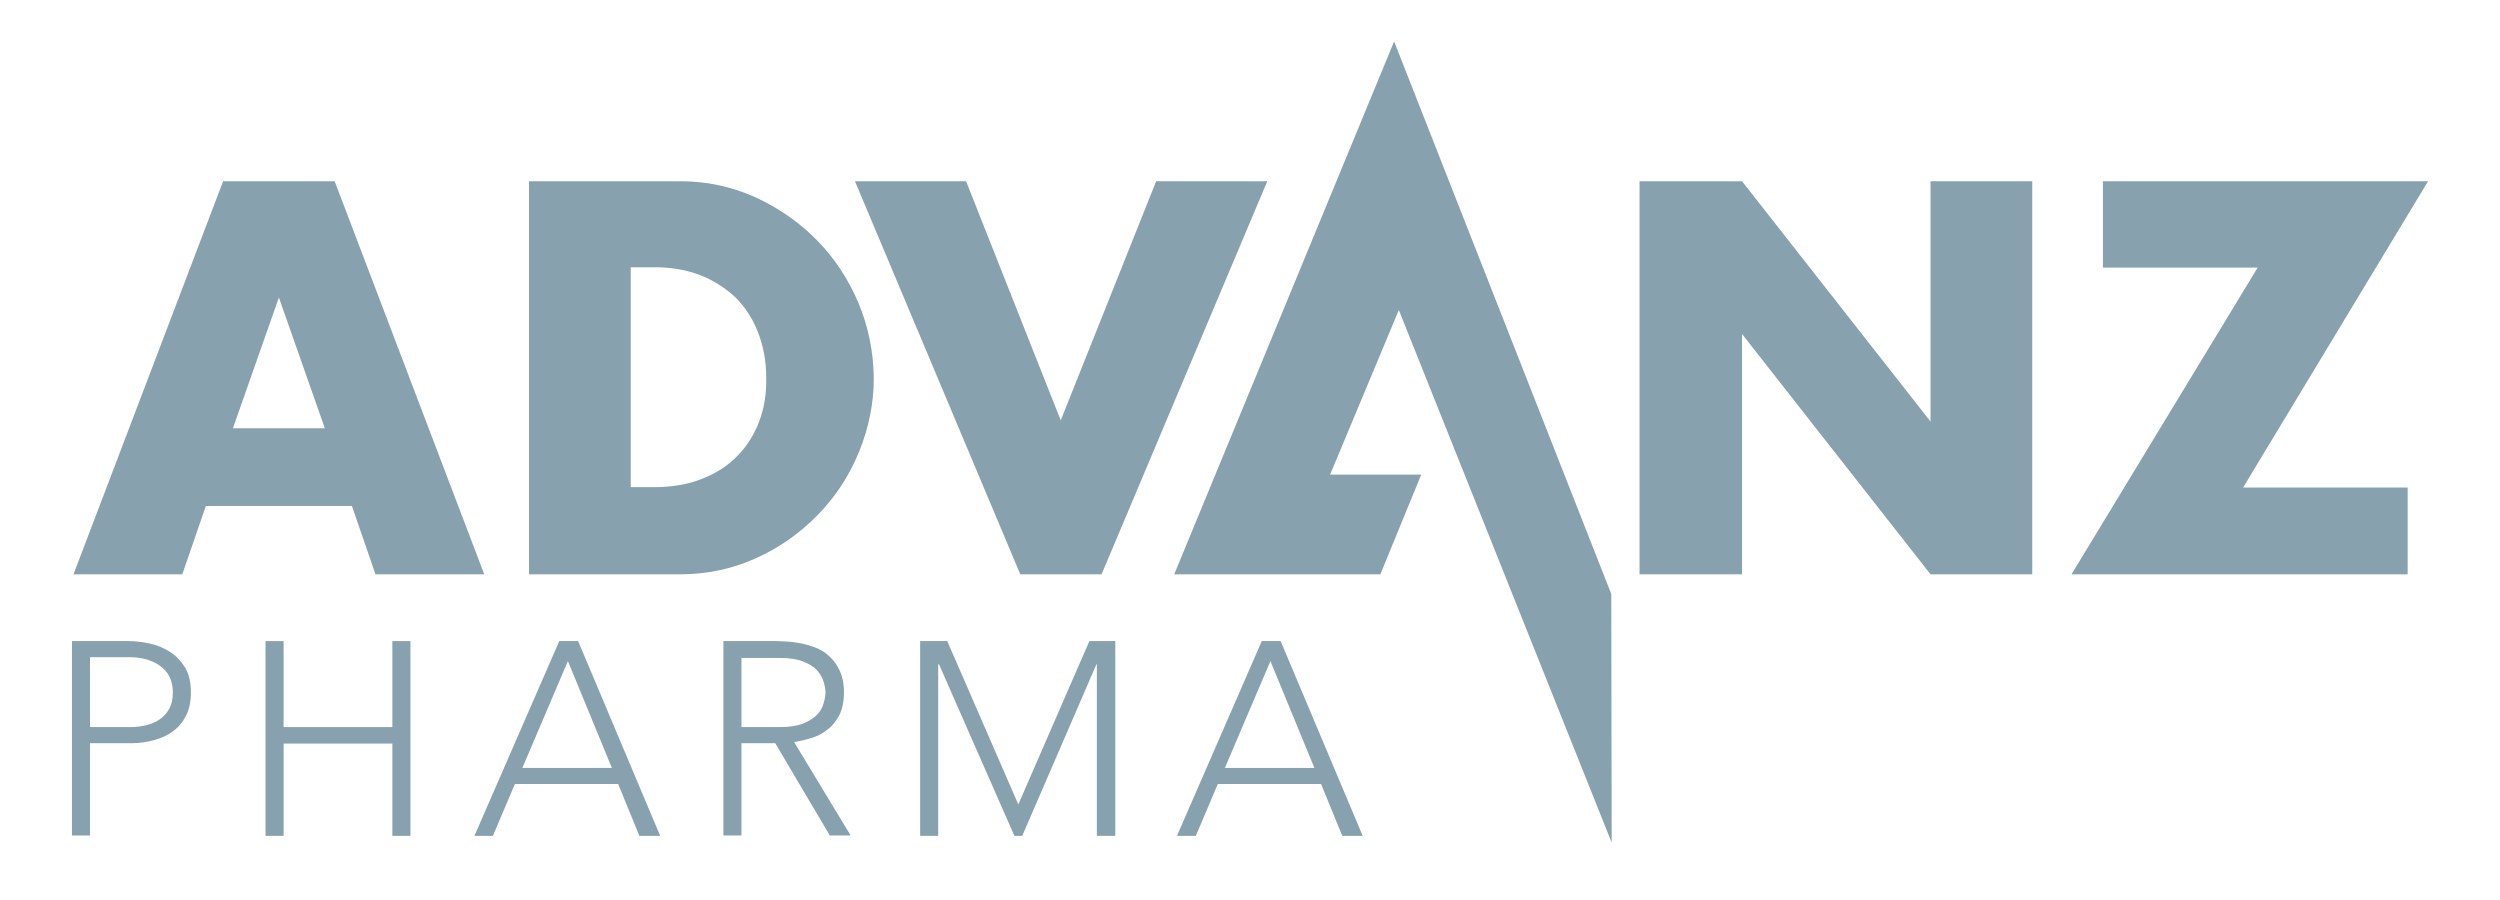 <svg xmlns="http://www.w3.org/2000/svg" width="150" height="54" viewBox="0 0 150 54" fill="none"><path d="M145.684 10.874H126.175V16.058H135.458L124.29 34.459H144.459V29.252H134.586L145.684 10.874Z" fill="#87A1AE"></path><path d="M104.522 34.459V20.04L115.832 34.459H121.934V10.874H115.832V25.294L104.522 10.874H98.373V34.459H104.522Z" fill="#87A1AE"></path><path d="M51.297 10.874L61.217 34.459H66.094L76.037 10.874H69.369L63.644 25.223L57.965 10.874H51.297Z" fill="#87A1AE"></path><path d="M45.548 25.294C45.242 26.095 44.818 26.778 44.229 27.367C43.663 27.956 42.957 28.404 42.108 28.734C41.284 29.064 40.318 29.229 39.258 29.229H37.844V16.034H39.258C40.294 16.034 41.237 16.199 42.061 16.529C42.886 16.859 43.593 17.33 44.182 17.896C44.747 18.485 45.195 19.168 45.501 19.993C45.807 20.794 45.972 21.689 45.972 22.608C45.996 23.621 45.855 24.493 45.548 25.294ZM51.509 18.178C50.897 16.741 50.072 15.492 49.035 14.432C47.975 13.348 46.75 12.5 45.336 11.841C43.923 11.204 42.415 10.874 40.812 10.874H31.741V34.459H40.812C42.438 34.459 43.946 34.13 45.36 33.493C46.773 32.857 47.999 31.985 49.059 30.902C50.119 29.818 50.944 28.569 51.533 27.132C52.122 25.695 52.428 24.21 52.428 22.679C52.405 21.1 52.098 19.592 51.509 18.178Z" fill="#87A1AE"></path><path d="M13.976 25.695L16.733 17.849L19.49 25.695H13.976ZM20.079 10.874H13.387L4.41 34.459H10.937L12.351 30.36H21.115L22.529 34.459H29.055L20.079 10.874Z" fill="#87A1AE"></path><path d="M83.647 2.487L70.453 34.459H82.822L85.273 28.475H79.806L83.93 18.603L96.7 50.552L96.676 35.638L83.647 2.487Z" fill="#87A1AE"></path><path d="M5.4 43.625H7.874C8.18 43.625 8.487 43.578 8.793 43.507C9.099 43.436 9.358 43.319 9.594 43.154C9.829 42.989 10.018 42.777 10.159 42.517C10.301 42.258 10.371 41.928 10.371 41.551C10.371 41.174 10.301 40.868 10.159 40.585C10.018 40.303 9.829 40.114 9.57 39.926C9.335 39.761 9.052 39.643 8.746 39.549C8.439 39.478 8.133 39.431 7.827 39.431H5.4V43.625ZM4.316 38.465H7.685C8.086 38.465 8.51 38.512 8.958 38.606C9.405 38.7 9.806 38.865 10.183 39.101C10.56 39.337 10.843 39.643 11.102 40.044C11.337 40.444 11.455 40.939 11.455 41.551C11.455 42.07 11.361 42.541 11.172 42.918C10.984 43.295 10.725 43.625 10.395 43.86C10.065 44.12 9.688 44.285 9.264 44.402C8.84 44.52 8.392 44.591 7.945 44.591H5.4V50.128H4.316V38.465Z" fill="#87A1AE"></path><path d="M15.932 38.465H17.016V43.625H23.542V38.465H24.626V50.151H23.542V44.614H17.016V50.151H15.932V38.465Z" fill="#87A1AE"></path><path d="M34.074 39.666L31.341 46.075H36.713L34.074 39.666ZM33.556 38.465H34.687L39.611 50.151H38.362L37.09 47.041H30.893L29.574 50.151H28.466L33.556 38.465Z" fill="#87A1AE"></path><path d="M44.488 43.625H46.797C47.363 43.625 47.834 43.554 48.187 43.413C48.541 43.271 48.823 43.083 49.012 42.894C49.2 42.706 49.342 42.47 49.412 42.211C49.483 41.975 49.53 41.74 49.53 41.551C49.53 41.363 49.483 41.127 49.412 40.892C49.342 40.656 49.2 40.42 49.012 40.208C48.823 39.996 48.541 39.831 48.187 39.69C47.834 39.549 47.363 39.478 46.797 39.478H44.488V43.625ZM43.404 38.465H46.467C46.632 38.465 46.821 38.465 47.103 38.488C47.363 38.488 47.645 38.535 47.952 38.583C48.258 38.63 48.564 38.724 48.894 38.842C49.224 38.96 49.507 39.148 49.742 39.36C50.002 39.596 50.214 39.879 50.378 40.232C50.543 40.585 50.638 41.01 50.638 41.528C50.638 42.093 50.543 42.541 50.355 42.918C50.166 43.271 49.931 43.578 49.624 43.79C49.342 44.025 49.012 44.19 48.658 44.285C48.305 44.402 47.975 44.473 47.645 44.52L51.038 50.128H49.789L46.514 44.591H44.488V50.128H43.404V38.465Z" fill="#87A1AE"></path><path d="M55.209 38.465H56.834L61.099 48.266L65.363 38.465H66.918V50.151H65.811V39.855H65.787L61.334 50.151H60.863L56.339 39.855H56.292V50.151H55.209V38.465Z" fill="#87A1AE"></path><path d="M76.225 39.666L73.492 46.075H78.864L76.225 39.666ZM75.707 38.465H76.838L81.762 50.151H80.537L79.264 47.041H73.068L71.749 50.151H70.618L75.707 38.465Z" fill="#87A1AE"></path></svg>
